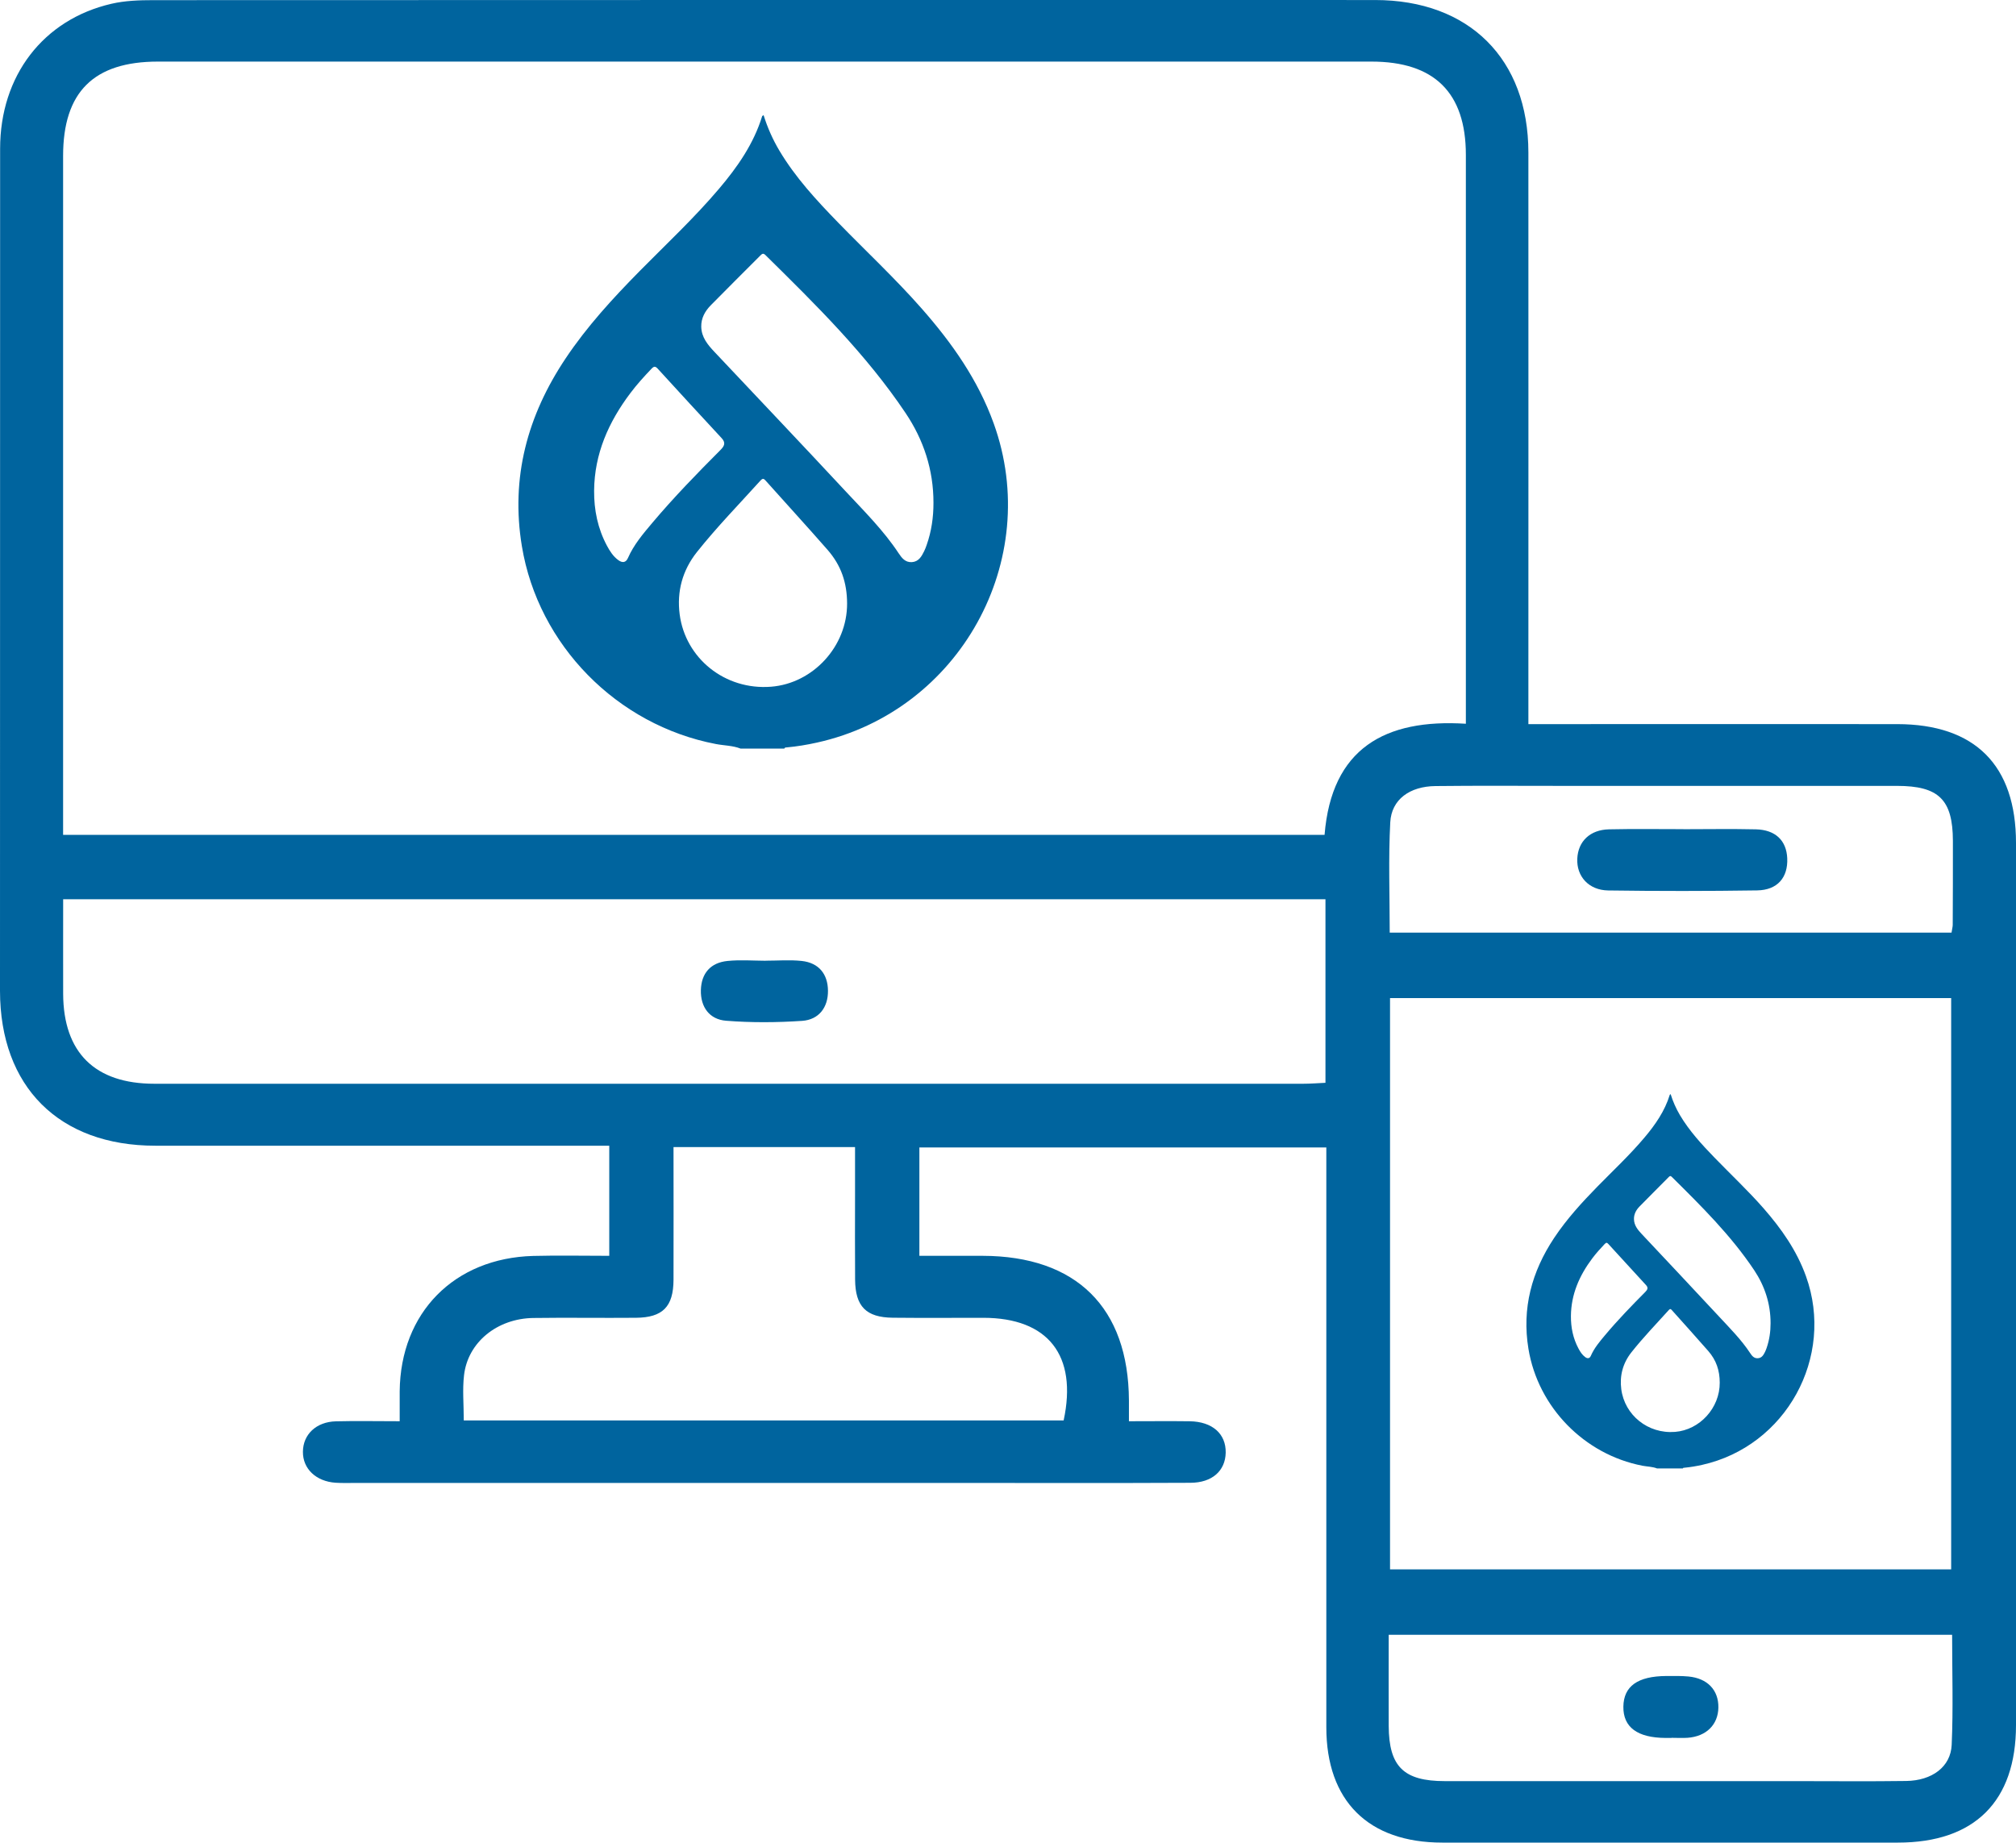 <svg width="70" height="64" viewBox="0 0 70 64" fill="none" xmlns="http://www.w3.org/2000/svg">
<g clip-path="url(#clip0_1110_467)">
<path d="M31.923 39.855V43.615C32.682 43.615 33.4 43.615 34.118 43.615C37.374 43.623 39.184 45.412 39.199 48.641C39.199 48.847 39.199 49.053 39.199 49.36C39.928 49.36 40.62 49.352 41.31 49.361C42.095 49.373 42.572 49.796 42.559 50.453C42.546 51.08 42.091 51.496 41.332 51.498C38.671 51.511 36.013 51.503 33.352 51.503C26.351 51.503 19.352 51.503 12.352 51.503C12.118 51.503 11.884 51.511 11.653 51.496C10.974 51.451 10.512 51.01 10.518 50.421C10.521 49.82 10.979 49.38 11.664 49.363C12.361 49.345 13.061 49.36 13.878 49.36C13.878 48.99 13.876 48.656 13.878 48.322C13.904 45.592 15.768 43.694 18.515 43.619C19.375 43.597 20.235 43.615 21.155 43.615V39.791C20.852 39.791 20.579 39.791 20.304 39.791C15.334 39.791 10.364 39.794 5.394 39.791C2.049 39.791 0.002 37.743 0 34.41C0 24.661 0 14.914 0.004 5.164C0.004 2.631 1.5 0.679 3.869 0.131C4.34 0.022 4.839 0.005 5.325 0.005C19.467 -0.001 33.606 -0.001 47.745 0.001C51.014 0.001 53.067 2.05 53.069 5.296C53.073 11.595 53.069 17.892 53.069 24.191V25.149H53.905C57.895 25.149 61.885 25.145 65.875 25.149C68.579 25.151 70 26.578 70 29.279C70 39.49 70 49.701 70 59.913C70 62.561 68.562 63.994 65.9 63.994C60.627 63.995 55.354 63.997 50.079 63.994C47.508 63.994 46.053 62.544 46.053 59.987C46.051 53.573 46.053 47.158 46.053 40.744C46.053 40.468 46.053 40.191 46.053 39.852H31.923V39.855ZM2.191 28.994H45.992C46.235 25.994 48.086 24.958 50.898 25.136C50.898 24.796 50.898 24.568 50.898 24.34C50.898 18.018 50.9 11.697 50.898 5.378C50.898 3.217 49.802 2.139 47.622 2.139C33.576 2.139 19.532 2.139 5.486 2.139C3.253 2.139 2.191 3.195 2.191 5.417C2.191 13.011 2.191 20.606 2.191 28.2C2.191 28.451 2.191 28.701 2.191 28.996V28.994ZM48.265 54.504H67.749V34.664H48.265V54.504ZM46.023 31.231H2.193C2.193 32.356 2.19 33.44 2.193 34.522C2.203 36.556 3.295 37.639 5.359 37.639C18.655 37.641 31.951 37.639 45.248 37.639C45.498 37.639 45.749 37.619 46.023 37.606V31.229V31.231ZM16.099 49.332H36.932C37.419 47.071 36.39 45.77 34.145 45.768C33.096 45.768 32.047 45.776 30.998 45.765C30.074 45.755 29.698 45.373 29.691 44.443C29.683 43.473 29.689 42.5 29.689 41.529C29.689 40.963 29.689 40.397 29.689 39.839H23.386C23.386 41.403 23.391 42.925 23.386 44.447C23.382 45.382 23.012 45.759 22.082 45.767C20.893 45.778 19.704 45.757 18.517 45.774C17.256 45.793 16.243 46.622 16.112 47.764C16.054 48.261 16.103 48.771 16.103 49.332H16.099ZM67.782 56.776H48.219C48.219 57.865 48.215 58.905 48.219 59.942C48.226 61.353 48.738 61.859 50.169 61.859C54.226 61.861 58.284 61.859 62.341 61.859C63.624 61.859 64.907 61.872 66.189 61.854C67.083 61.841 67.734 61.364 67.767 60.597C67.823 59.333 67.782 58.066 67.782 56.776ZM67.762 32.389C67.782 32.255 67.803 32.187 67.803 32.118C67.807 31.145 67.812 30.175 67.809 29.202C67.805 27.771 67.319 27.294 65.866 27.294C61.995 27.294 58.125 27.294 54.254 27.294C52.785 27.294 51.317 27.283 49.847 27.3C48.95 27.309 48.316 27.764 48.273 28.558C48.206 29.82 48.254 31.09 48.254 32.391H67.758L67.762 32.389Z" fill="#00649E"/>
<path d="M26.586 33.365C27.003 33.365 27.425 33.33 27.837 33.374C28.433 33.439 28.744 33.831 28.749 34.408C28.755 34.987 28.435 35.414 27.852 35.455C26.975 35.514 26.087 35.52 25.212 35.451C24.636 35.406 24.322 34.978 24.336 34.389C24.351 33.803 24.673 33.432 25.264 33.374C25.7 33.33 26.145 33.365 26.584 33.367L26.586 33.365Z" fill="#00649E"/>
<path d="M58.039 60.359C57.97 60.359 57.899 60.359 57.83 60.359C56.853 60.354 56.358 59.986 56.367 59.273C56.377 58.564 56.861 58.215 57.858 58.208C58.114 58.208 58.372 58.201 58.626 58.225C59.288 58.288 59.673 58.696 59.666 59.301C59.658 59.897 59.247 60.307 58.598 60.354C58.413 60.367 58.226 60.355 58.039 60.355C58.039 60.355 58.039 60.359 58.039 60.361V60.359Z" fill="#00649E"/>
<path d="M58.451 28.799C59.288 28.799 60.128 28.784 60.965 28.803C61.646 28.818 62.031 29.191 62.057 29.809C62.086 30.475 61.719 30.913 61.012 30.924C59.29 30.95 57.566 30.95 55.842 30.926C55.163 30.917 54.737 30.434 54.767 29.82C54.795 29.221 55.208 28.818 55.867 28.803C56.728 28.784 57.59 28.797 58.453 28.797L58.451 28.799Z" fill="#00649E"/>
<g clip-path="url(#clip1_1110_467)">
<path d="M25.715 25.999C25.44 25.891 25.142 25.895 24.857 25.84C21.418 25.182 18.687 22.397 18.121 18.971C17.727 16.587 18.313 14.432 19.64 12.447C20.379 11.34 21.275 10.364 22.206 9.419C23.137 8.475 24.108 7.569 24.966 6.556C25.607 5.8 26.169 4.995 26.464 4.035C26.467 4.025 26.485 4.02 26.514 4C26.65 4.434 26.831 4.843 27.061 5.23C27.618 6.165 28.351 6.957 29.105 7.733C30.07 8.725 31.082 9.67 31.997 10.709C33.051 11.906 33.958 13.191 34.503 14.704C36.218 19.458 33.322 24.693 28.368 25.79C28.022 25.867 27.674 25.925 27.322 25.957C27.286 25.96 27.248 25.956 27.233 25.999H25.715ZM32.412 17.464C32.414 16.324 32.073 15.282 31.443 14.344C30.072 12.299 28.324 10.58 26.579 8.86C26.507 8.789 26.467 8.807 26.406 8.869C25.832 9.446 25.253 10.018 24.683 10.599C24.481 10.803 24.343 11.049 24.349 11.347C24.356 11.711 24.572 11.973 24.808 12.222C26.329 13.836 27.856 15.445 29.367 17.068C30.009 17.757 30.681 18.424 31.203 19.215C31.314 19.383 31.435 19.536 31.661 19.523C31.899 19.508 31.998 19.326 32.089 19.143C32.124 19.073 32.151 18.998 32.177 18.924C32.343 18.451 32.413 17.963 32.412 17.464V17.464ZM29.413 20.957C29.41 20.237 29.207 19.637 28.735 19.096C28.028 18.288 27.303 17.497 26.589 16.697C26.523 16.622 26.485 16.602 26.407 16.688C25.664 17.511 24.888 18.306 24.198 19.174C23.696 19.806 23.496 20.543 23.6 21.339C23.799 22.861 25.168 23.977 26.775 23.85C28.228 23.735 29.419 22.451 29.413 20.957ZM20.629 17.042C20.624 17.714 20.755 18.354 21.073 18.95C21.175 19.141 21.291 19.324 21.47 19.454C21.605 19.553 21.73 19.548 21.803 19.381C22.005 18.92 22.327 18.541 22.646 18.163C23.393 17.276 24.201 16.446 25.02 15.624C25.149 15.494 25.207 15.38 25.061 15.221C24.317 14.419 23.576 13.614 22.839 12.806C22.752 12.711 22.705 12.72 22.622 12.806C22.363 13.078 22.112 13.354 21.887 13.654C21.13 14.659 20.639 15.763 20.629 17.042V17.042Z" fill="#00649E"/>
</g>
<g clip-path="url(#clip2_1110_467)">
<path d="M57.538 51C57.376 50.936 57.201 50.938 57.033 50.906C55.01 50.517 53.404 48.871 53.071 46.846C52.839 45.438 53.184 44.165 53.965 42.991C54.4 42.337 54.927 41.761 55.474 41.202C56.022 40.644 56.593 40.109 57.097 39.511C57.475 39.064 57.805 38.588 57.979 38.021C57.981 38.015 57.991 38.012 58.008 38C58.088 38.256 58.195 38.498 58.33 38.727C58.658 39.279 59.089 39.748 59.533 40.206C60.1 40.792 60.695 41.35 61.234 41.964C61.853 42.672 62.387 43.431 62.708 44.325C63.717 47.135 62.013 50.228 59.099 50.876C58.895 50.921 58.691 50.956 58.483 50.975C58.463 50.977 58.44 50.974 58.431 51H57.538ZM61.478 45.956C61.479 45.282 61.278 44.667 60.908 44.112C60.101 42.904 59.073 41.888 58.047 40.872C58.004 40.83 57.981 40.84 57.944 40.877C57.607 41.218 57.267 41.556 56.931 41.899C56.812 42.02 56.731 42.166 56.735 42.342C56.739 42.557 56.866 42.711 57.005 42.859C57.899 43.812 58.797 44.763 59.687 45.722C60.064 46.129 60.459 46.523 60.767 46.99C60.832 47.09 60.903 47.18 61.036 47.172C61.176 47.164 61.234 47.056 61.288 46.948C61.308 46.907 61.324 46.862 61.34 46.819C61.437 46.539 61.478 46.251 61.478 45.956V45.956ZM59.713 48.02C59.712 47.595 59.593 47.24 59.315 46.921C58.899 46.443 58.473 45.976 58.052 45.503C58.013 45.459 57.991 45.447 57.945 45.497C57.508 45.983 57.052 46.453 56.646 46.967C56.351 47.34 56.233 47.775 56.294 48.246C56.411 49.145 57.217 49.805 58.162 49.73C59.016 49.662 59.717 48.903 59.713 48.02ZM54.546 45.707C54.543 46.104 54.62 46.482 54.808 46.834C54.868 46.947 54.936 47.055 55.041 47.132C55.12 47.19 55.194 47.188 55.237 47.089C55.356 46.816 55.545 46.593 55.733 46.369C56.172 45.845 56.648 45.354 57.129 44.869C57.205 44.792 57.24 44.724 57.153 44.631C56.716 44.157 56.28 43.681 55.846 43.204C55.795 43.148 55.768 43.153 55.719 43.204C55.567 43.364 55.419 43.528 55.286 43.705C54.841 44.299 54.552 44.951 54.546 45.706V45.707Z" fill="#00649E"/>
</g>
</g>
<defs>
<clipPath id="clip0_1110_467">
<rect width="70" height="64" fill="white"/>
</clipPath>
<clipPath id="clip1_1110_467">
<rect width="17" height="22" fill="white" transform="translate(18 4)"/>
</clipPath>
<clipPath id="clip2_1110_467">
<rect width="10" height="13" fill="white" transform="translate(53 38)"/>
</clipPath>
</defs>
</svg>

